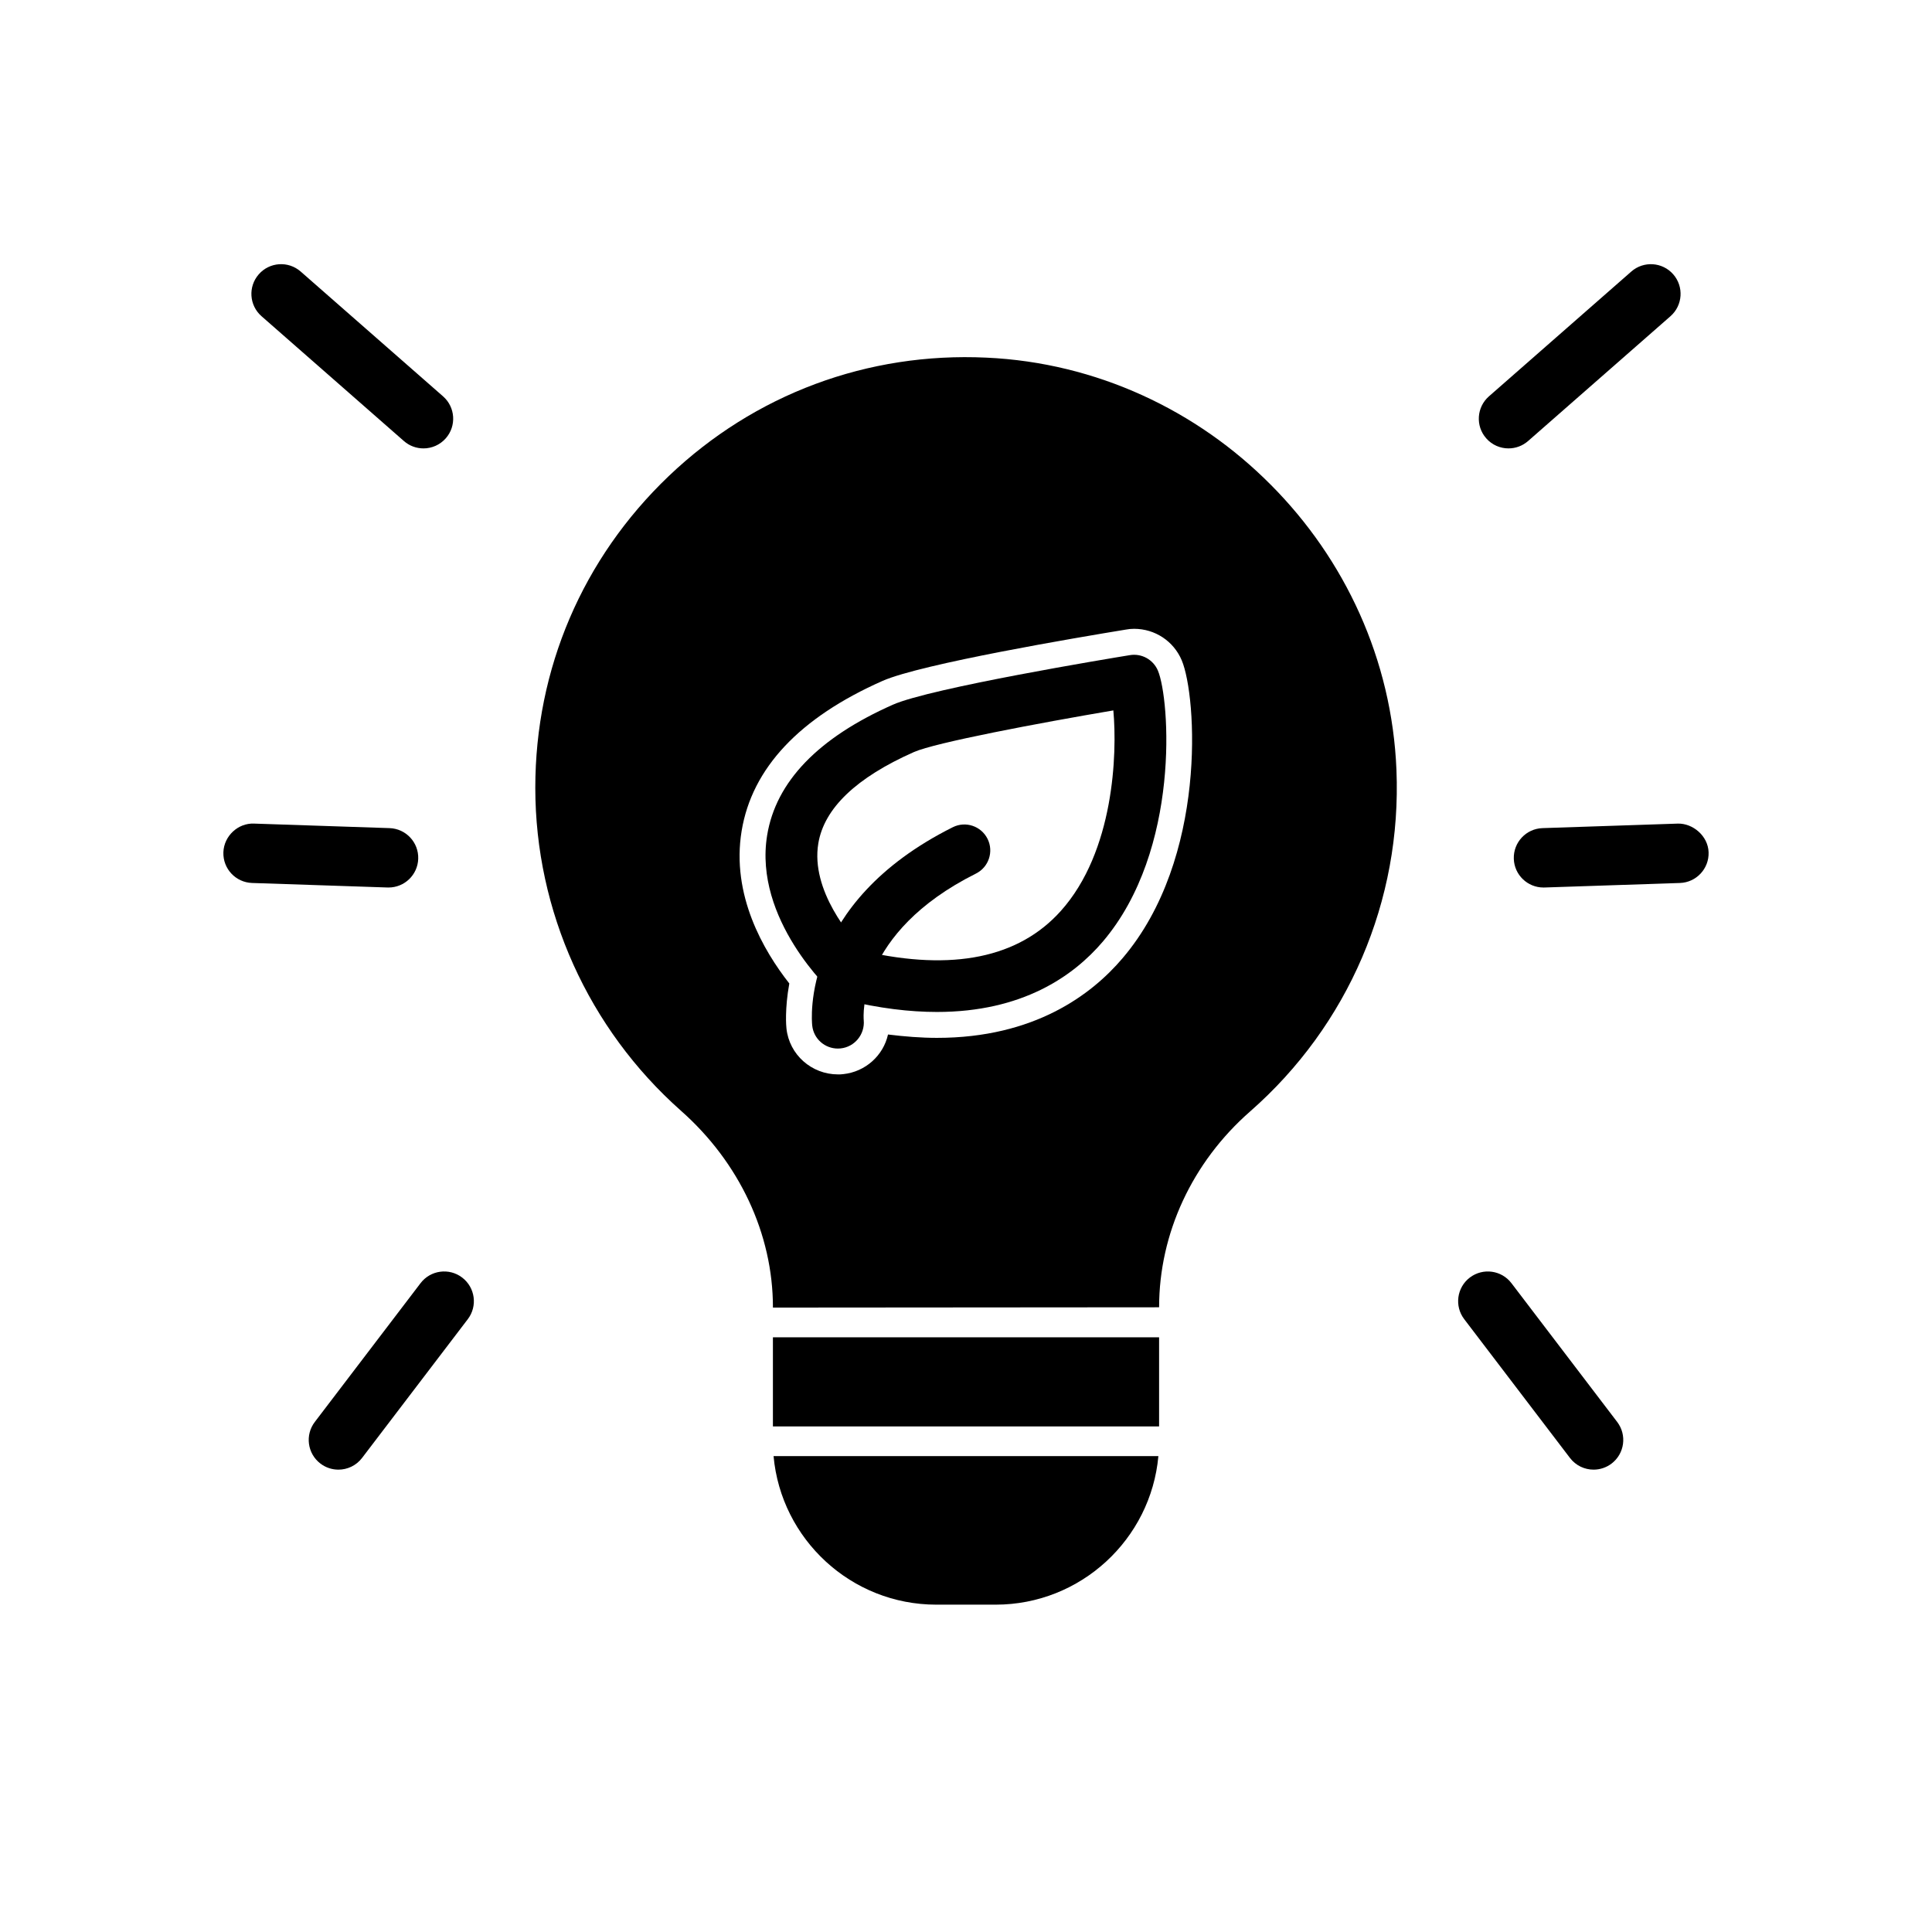 <?xml version="1.0" encoding="UTF-8"?>
<!-- Uploaded to: ICON Repo, www.svgrepo.com, Generator: ICON Repo Mixer Tools -->
<svg fill="#000000" width="800px" height="800px" version="1.1" viewBox="144 144 512 512" xmlns="http://www.w3.org/2000/svg">
 <g>
  <path d="m480.77 272.47c-19.523-19.68-46.129-32.355-75.336-33.691-31.488-1.496-61.48 9.684-84.23 31.41-22.828 21.801-35.344 51.086-35.344 82.574 0 32.668 14.09 63.844 38.574 85.57 15.504 13.695 24.402 32.668 24.402 52.113v0.078l102.34-0.078c0-19.523 8.738-38.414 24.09-51.875 26.055-22.828 40.227-55.891 38.809-90.527-1.184-29.289-13.699-55.895-33.301-75.574zm-39.309 125.5c-8.168 9.613-23.34 21.074-49.152 21.074-4.188 0-8.512-0.344-12.977-0.891-1.234 5.562-5.973 9.887-11.875 10.504-0.48 0.07-0.961 0.07-1.375 0.07-7.004 0-12.906-5.219-13.66-12.152-0.07-0.551-0.48-5.148 0.754-11.945-6.797-8.648-15.445-23.41-12.633-40.438 2.746-16.613 15.309-30 37.348-39.75 10.297-4.531 51.902-11.535 64.465-13.594 0.688-0.137 1.441-0.207 2.195-0.207 5.562 0 10.504 3.297 12.633 8.375 3.981 9.477 6.863 52.52-15.723 78.953z"/>
  <path d="m392.12 569.25h15.742c22.547 0 41.129-17.324 43.121-39.359h-101.98c1.996 22.035 20.57 39.359 43.117 39.359z"/>
  <path d="m348.83 498.4h102.34v23.617h-102.34z"/>
  <path d="m233.68 533.47c-1.66 0-3.336-0.523-4.762-1.609-3.461-2.637-4.129-7.574-1.492-11.031l28.02-36.773c2.633-3.457 7.566-4.137 11.031-1.492 3.461 2.637 4.129 7.574 1.492 11.031l-28.02 36.773c-1.551 2.035-3.894 3.102-6.269 3.102z"/>
  <path d="m246.97 379.2c-0.09 0-0.176 0-0.266-0.004l-35.898-1.199c-4.348-0.145-7.754-3.785-7.606-8.129 0.145-4.348 3.91-7.793 8.129-7.606l35.898 1.199c4.348 0.145 7.754 3.785 7.606 8.129-0.141 4.258-3.633 7.609-7.863 7.609z"/>
  <path d="m256.22 262.83c-1.84 0-3.691-0.641-5.184-1.953l-37.73-33.078c-3.273-2.867-3.598-7.836-0.73-11.105 2.856-3.266 7.824-3.606 11.109-0.73l37.73 33.074c3.269 2.867 3.598 7.836 0.73 11.109-1.559 1.773-3.734 2.684-5.926 2.684z"/>
  <path d="m566.32 533.47c-2.375 0-4.719-1.07-6.266-3.102l-28.02-36.773c-2.637-3.457-1.969-8.395 1.484-11.031 3.477-2.637 8.402-1.965 11.031 1.492l28.02 36.773c2.637 3.457 1.969 8.395-1.484 11.031-1.426 1.082-3.102 1.609-4.766 1.609z"/>
  <path d="m553.03 379.2c-4.219 0-7.719-3.352-7.856-7.609-0.145-4.344 3.258-7.984 7.602-8.129l35.895-1.199c3.945-0.09 7.988 3.254 8.125 7.606 0.145 4.344-3.258 7.984-7.602 8.129l-35.895 1.199c-0.086 0.004-0.18 0.004-0.27 0.004z"/>
  <path d="m543.77 262.83c-2.184 0-4.367-0.906-5.918-2.684-2.867-3.269-2.535-8.242 0.73-11.109l37.73-33.074c3.25-2.859 8.242-2.547 11.109 0.73 2.867 3.269 2.535 8.242-0.73 11.109l-37.73 33.074c-1.492 1.309-3.344 1.953-5.191 1.953z"/>
  <path d="m366.05 421.88c-3.449 0-6.41-2.562-6.801-6.062-0.148-1.312-3.148-32.398 37.246-52.594 3.402-1.703 7.512-0.316 9.211 3.07 1.695 3.391 0.32 7.516-3.07 9.211-31.441 15.719-29.82 37.914-29.738 38.852 0.34 3.746-2.398 7.106-6.141 7.484-0.238 0.027-0.473 0.039-0.707 0.039z"/>
  <path d="m392.3 412.18c-7.168 0-15.242-0.949-24.34-3.16-1.121-0.273-2.16-0.824-3.012-1.605-0.871-0.797-21.293-19.773-17.645-42.07 2.324-14.191 13.539-25.836 33.34-34.602 9.988-4.422 57.41-12.25 62.785-13.125 3.144-0.52 6.207 1.195 7.434 4.109 3.156 7.504 6.094 47.5-14.609 71.816-7.832 9.199-21.375 18.637-43.953 18.637zm-19.254-16.07c23.438 5.316 40.953 1.715 52.074-10.688 14.145-15.773 14.977-41.703 13.93-53.156-19.77 3.359-47.199 8.531-52.848 11.035-15.27 6.758-23.793 14.902-25.34 24.211-2.07 12.492 8.547 24.805 12.184 28.598z"/>
 </g>
</svg>